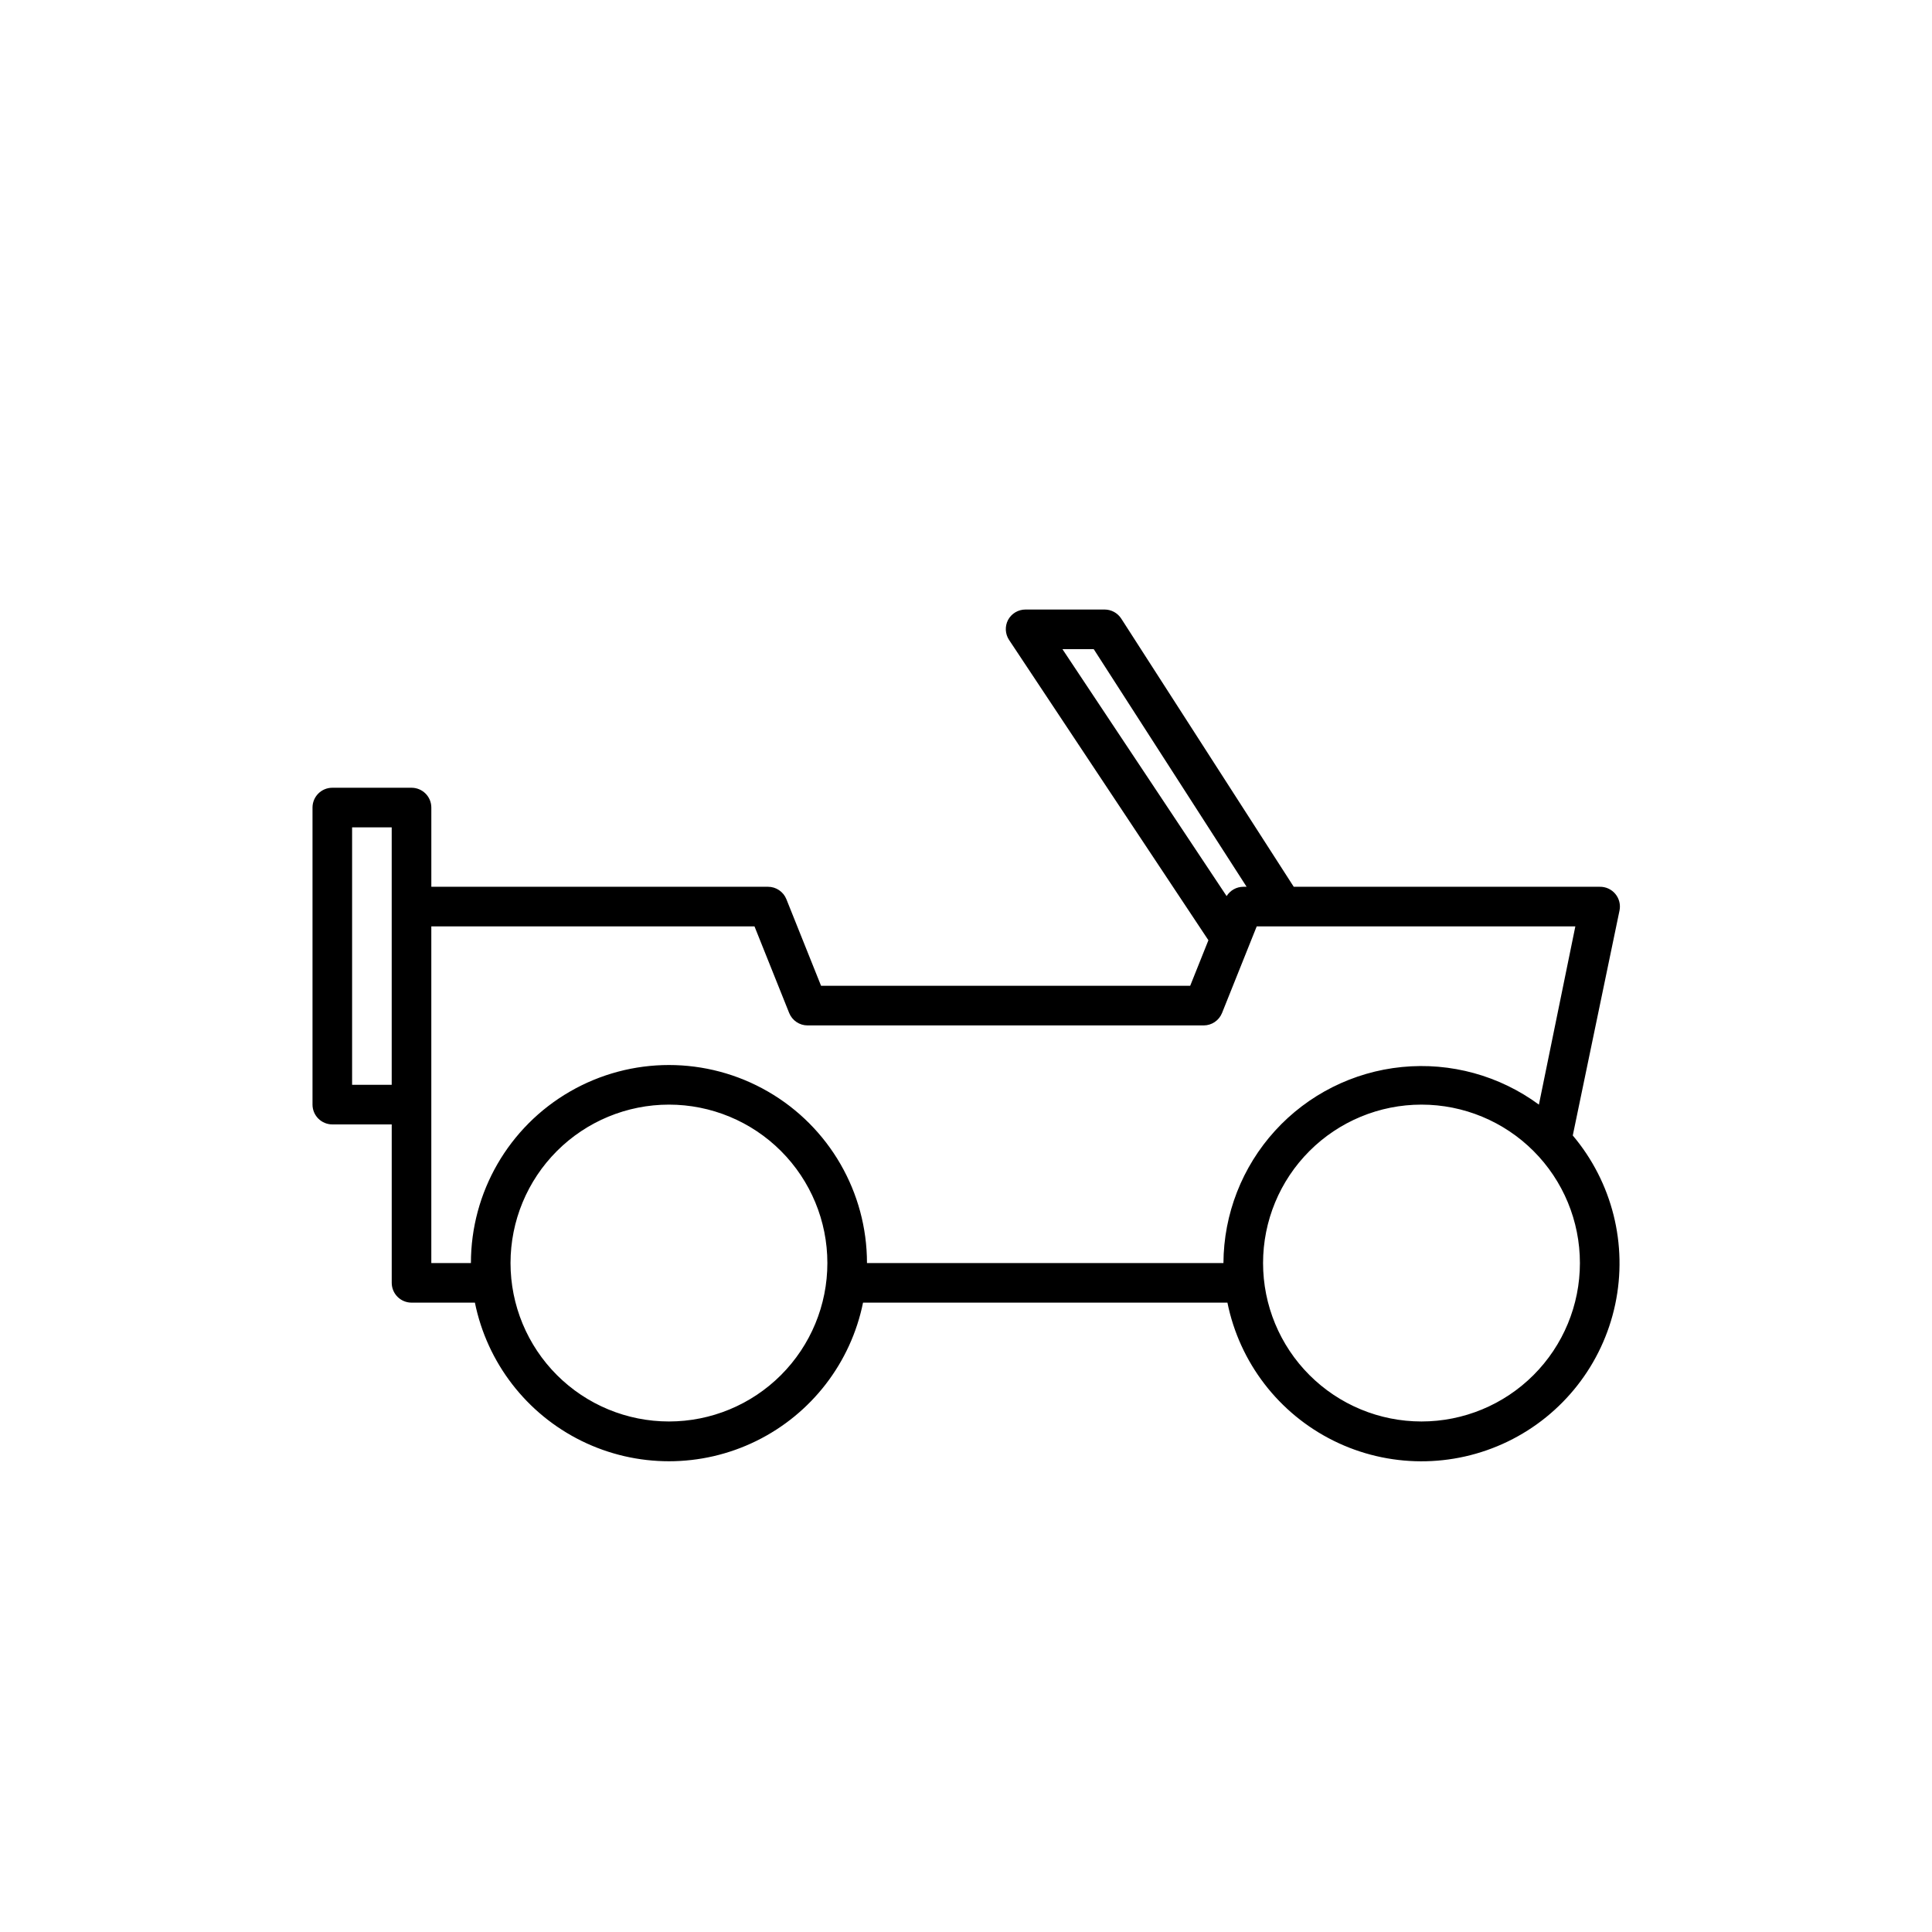 <?xml version="1.0" encoding="UTF-8"?>
<!-- Uploaded to: ICON Repo, www.iconrepo.com, Generator: ICON Repo Mixer Tools -->
<svg fill="#000000" width="800px" height="800px" version="1.1" viewBox="144 144 512 512" xmlns="http://www.w3.org/2000/svg">
 <path d="m560.8 444.92 12.387-59.617c0.32-1.562-0.09-3.188-1.109-4.41-1.023-1.227-2.543-1.922-4.141-1.887h-81.082l-45.707-71.059c-0.965-1.504-2.625-2.41-4.41-2.414h-20.992c-1.934 0.004-3.707 1.074-4.617 2.781-0.859 1.668-0.758 3.672 0.262 5.246l52.848 79.613-4.828 12.07h-97.824l-9.184-22.934c-0.797-1.996-2.731-3.309-4.879-3.305h-89.219v-20.992c0-1.395-0.551-2.727-1.535-3.711-0.984-0.984-2.32-1.539-3.711-1.539h-20.992c-2.898 0-5.25 2.352-5.25 5.25v78.719c0 1.391 0.555 2.727 1.539 3.711 0.984 0.984 2.32 1.539 3.711 1.539h15.742v41.984-0.004c0 1.395 0.555 2.731 1.539 3.711 0.984 0.984 2.32 1.539 3.711 1.539h16.793c3.238 15.941 13.684 29.48 28.281 36.656 14.598 7.176 31.699 7.176 46.297 0 14.602-7.176 25.047-20.715 28.281-36.656h96.566c3.219 15.891 13.605 29.398 28.133 36.598 14.527 7.195 31.566 7.273 46.16 0.211s25.105-20.473 28.473-36.332c3.371-15.859-0.781-32.383-11.242-44.77zm-126.95-128.89 40.516 62.977h-0.891c-1.797 0.012-3.461 0.945-4.41 2.465l-43.508-65.441zm-196.54 115.46v-68.227h10.496v68.227zm83.969 89.215c-11.133 0-21.812-4.422-29.688-12.297-7.871-7.875-12.297-18.551-12.297-29.688s4.426-21.812 12.297-29.688c7.875-7.875 18.555-12.297 29.688-12.297 11.137 0 21.816 4.422 29.688 12.297 7.875 7.875 12.297 18.551 12.297 29.688s-4.422 21.812-12.297 29.688c-7.871 7.875-18.551 12.297-29.688 12.297zm52.48-41.984c0-18.75-10.004-36.074-26.238-45.449-16.238-9.375-36.242-9.375-52.48 0-16.238 9.375-26.242 26.699-26.242 45.449h-10.496v-89.215h85.648l9.184 22.934c0.797 1.996 2.731 3.309 4.883 3.305h104.96c2.148 0.004 4.082-1.309 4.879-3.305l9.184-22.934h84.441l-9.656 47.23c-10.449-7.695-23.379-11.246-36.293-9.969s-24.895 7.297-33.633 16.891c-8.734 9.594-13.609 22.086-13.676 35.062zm146.95 41.984c-11.137 0-21.812-4.422-29.688-12.297s-12.297-18.551-12.297-29.688 4.422-21.812 12.297-29.688 18.551-12.297 29.688-12.297c11.133 0 21.812 4.422 29.688 12.297s12.297 18.551 12.297 29.688-4.422 21.812-12.297 29.688-18.555 12.297-29.688 12.297z"/>
</svg>